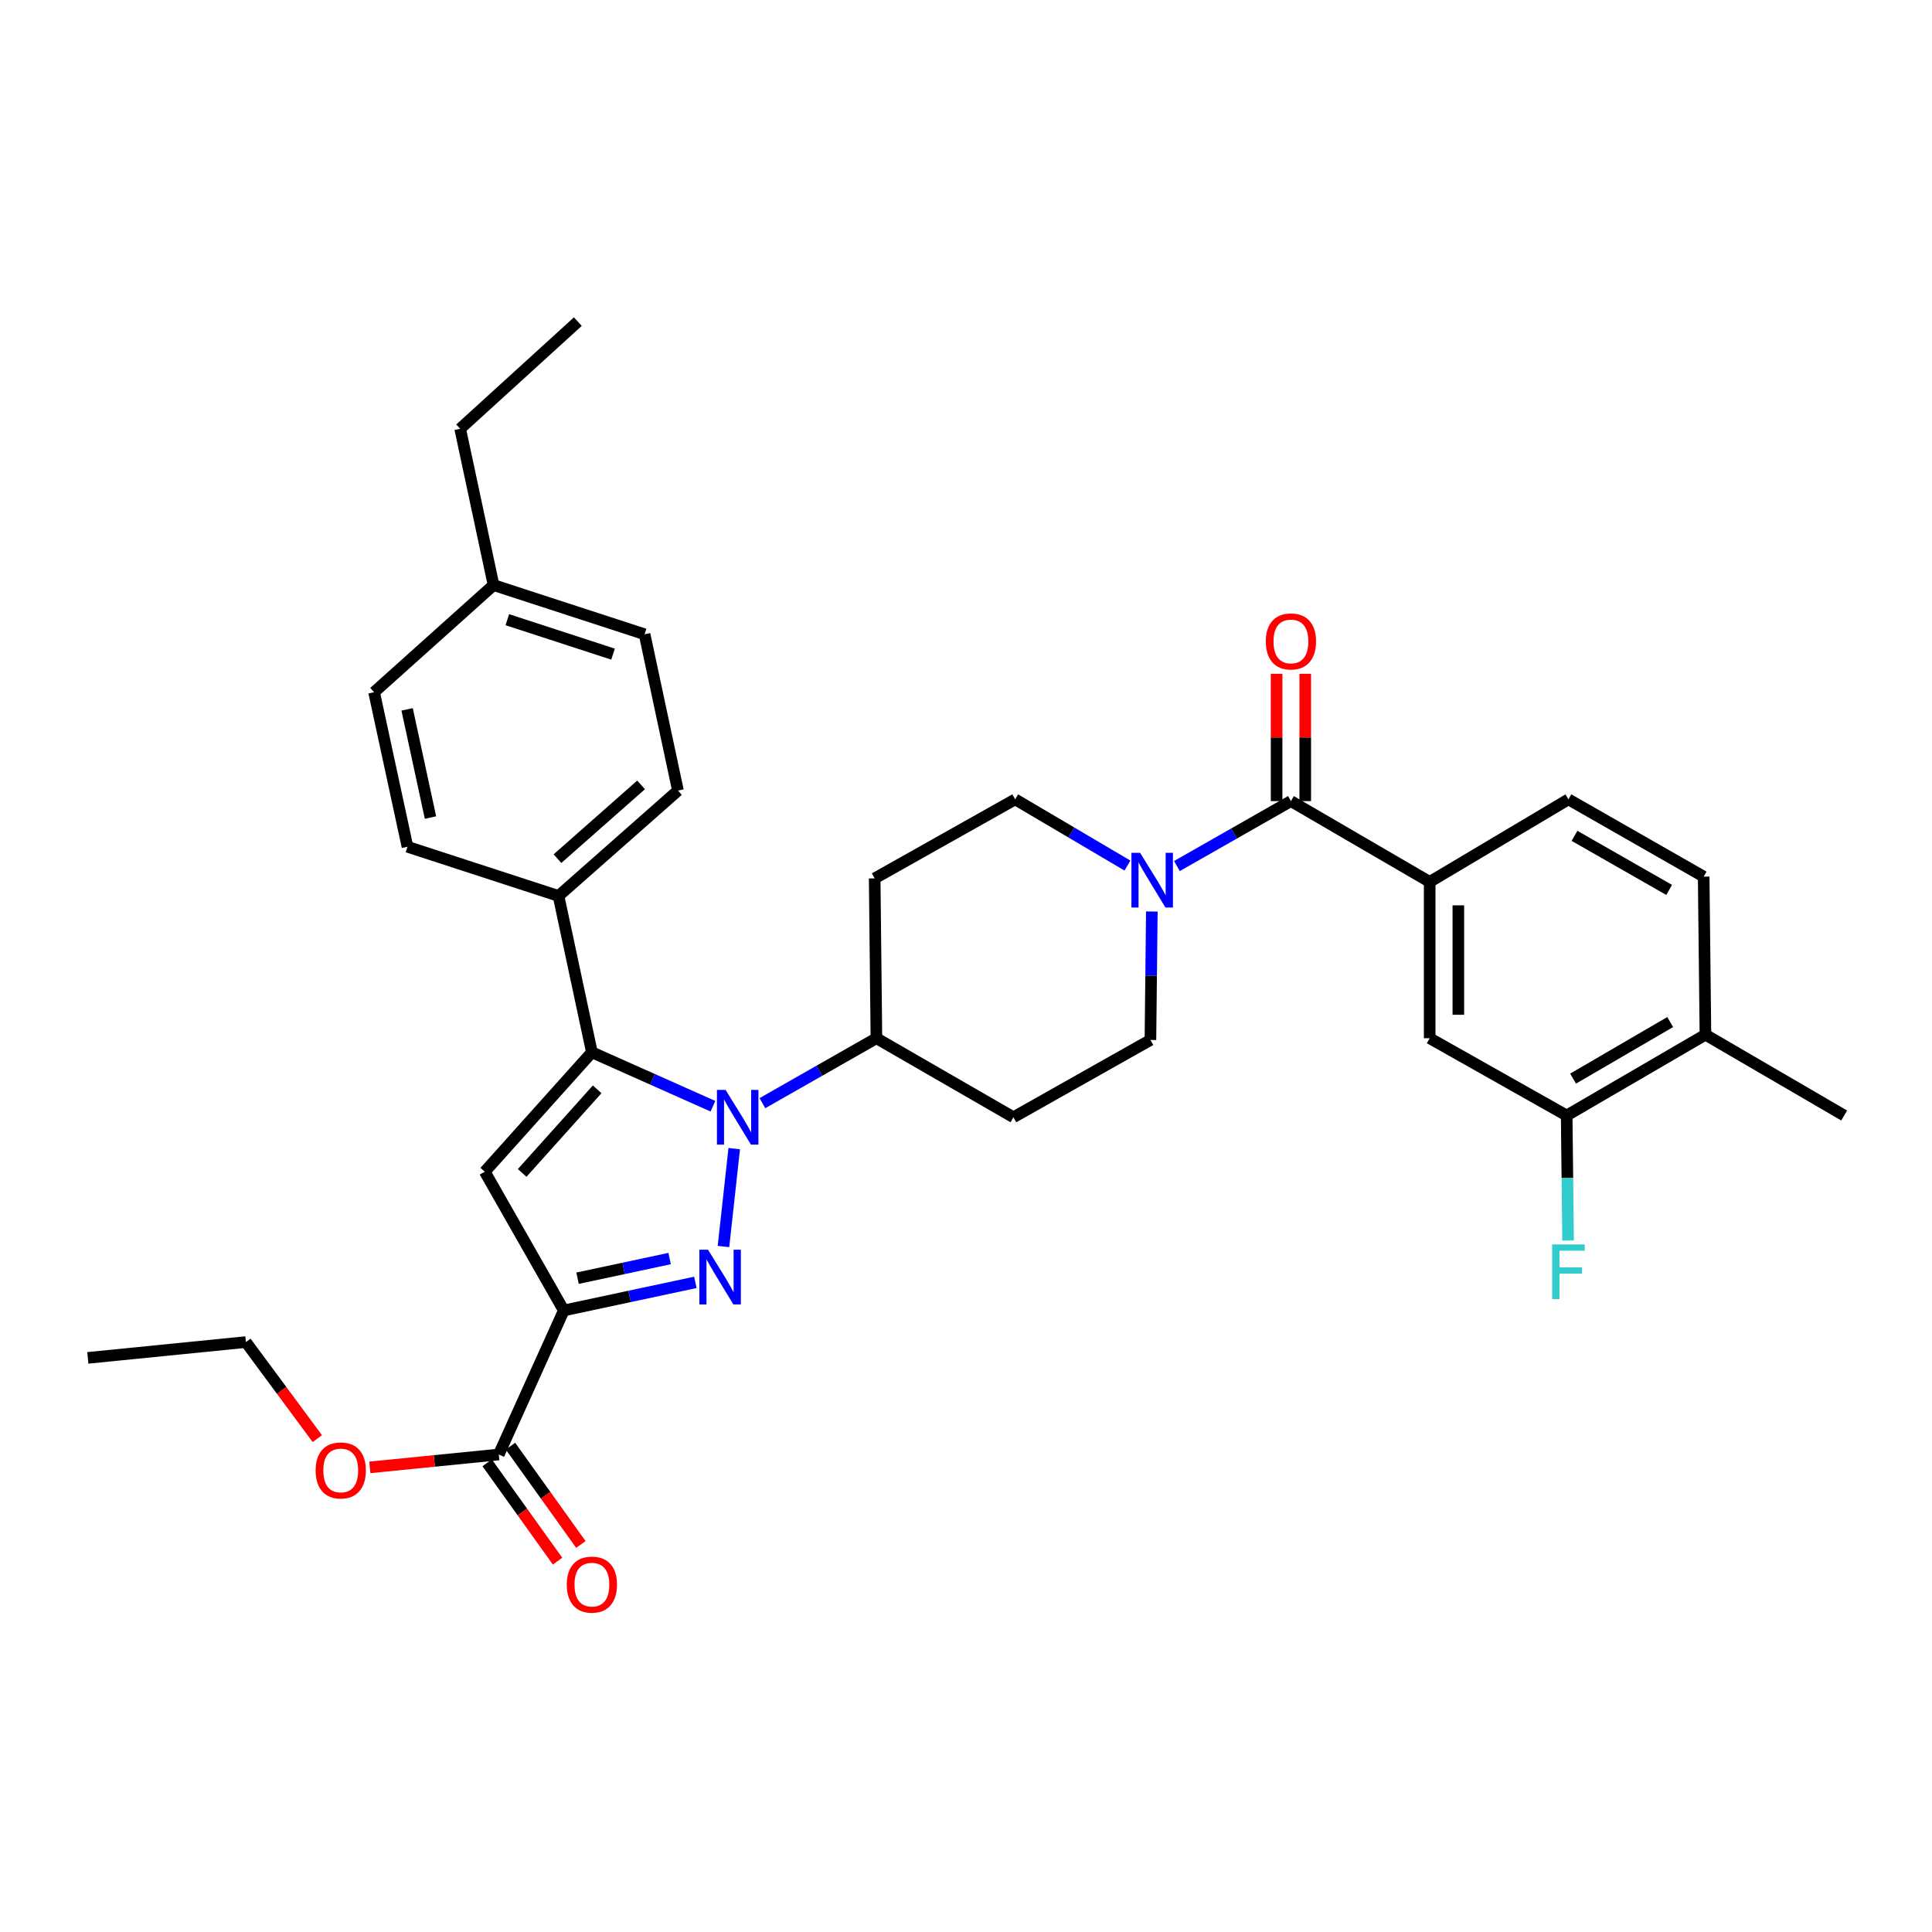 <?xml version='1.0' encoding='iso-8859-1'?>
<svg version='1.1' baseProfile='full'
              xmlns='http://www.w3.org/2000/svg'
                      xmlns:rdkit='http://www.rdkit.org/xml'
                      xmlns:xlink='http://www.w3.org/1999/xlink'
                  xml:space='preserve'
width='1000px' height='1000px' viewBox='0 0 1000 1000'>
<!-- END OF HEADER -->
<rect style='opacity:1.0;fill:#FFFFFF;stroke:none' width='1000' height='1000' x='0' y='0'> </rect>
<path class='bond-0' d='M 668.179,414.653 L 638.675,431.46' style='fill:none;fill-rule:evenodd;stroke:#000000;stroke-width:6px;stroke-linecap:butt;stroke-linejoin:miter;stroke-opacity:1' />
<path class='bond-0' d='M 638.675,431.46 L 609.171,448.267' style='fill:none;fill-rule:evenodd;stroke:#0000FF;stroke-width:6px;stroke-linecap:butt;stroke-linejoin:miter;stroke-opacity:1' />
<path class='bond-1' d='M 675.596,414.653 L 675.596,381.704' style='fill:none;fill-rule:evenodd;stroke:#000000;stroke-width:6px;stroke-linecap:butt;stroke-linejoin:miter;stroke-opacity:1' />
<path class='bond-1' d='M 675.596,381.704 L 675.596,348.756' style='fill:none;fill-rule:evenodd;stroke:#FF0000;stroke-width:6px;stroke-linecap:butt;stroke-linejoin:miter;stroke-opacity:1' />
<path class='bond-1' d='M 660.762,414.653 L 660.762,381.704' style='fill:none;fill-rule:evenodd;stroke:#000000;stroke-width:6px;stroke-linecap:butt;stroke-linejoin:miter;stroke-opacity:1' />
<path class='bond-1' d='M 660.762,381.704 L 660.762,348.756' style='fill:none;fill-rule:evenodd;stroke:#FF0000;stroke-width:6px;stroke-linecap:butt;stroke-linejoin:miter;stroke-opacity:1' />
<path class='bond-2' d='M 668.179,414.653 L 740.001,456.469' style='fill:none;fill-rule:evenodd;stroke:#000000;stroke-width:6px;stroke-linecap:butt;stroke-linejoin:miter;stroke-opacity:1' />
<path class='bond-3' d='M 583.567,448.015 L 554.512,430.881' style='fill:none;fill-rule:evenodd;stroke:#0000FF;stroke-width:6px;stroke-linecap:butt;stroke-linejoin:miter;stroke-opacity:1' />
<path class='bond-3' d='M 554.512,430.881 L 525.457,413.746' style='fill:none;fill-rule:evenodd;stroke:#000000;stroke-width:6px;stroke-linecap:butt;stroke-linejoin:miter;stroke-opacity:1' />
<path class='bond-4' d='M 596.187,471.791 L 595.823,505.039' style='fill:none;fill-rule:evenodd;stroke:#0000FF;stroke-width:6px;stroke-linecap:butt;stroke-linejoin:miter;stroke-opacity:1' />
<path class='bond-4' d='M 595.823,505.039 L 595.458,538.288' style='fill:none;fill-rule:evenodd;stroke:#000000;stroke-width:6px;stroke-linecap:butt;stroke-linejoin:miter;stroke-opacity:1' />
<path class='bond-5' d='M 380.036,594.532 L 374.47,645.184' style='fill:none;fill-rule:evenodd;stroke:#0000FF;stroke-width:6px;stroke-linecap:butt;stroke-linejoin:miter;stroke-opacity:1' />
<path class='bond-6' d='M 369.015,572.583 L 337.69,558.621' style='fill:none;fill-rule:evenodd;stroke:#0000FF;stroke-width:6px;stroke-linecap:butt;stroke-linejoin:miter;stroke-opacity:1' />
<path class='bond-6' d='M 337.69,558.621 L 306.364,544.659' style='fill:none;fill-rule:evenodd;stroke:#000000;stroke-width:6px;stroke-linecap:butt;stroke-linejoin:miter;stroke-opacity:1' />
<path class='bond-7' d='M 394.627,570.996 L 424.131,554.189' style='fill:none;fill-rule:evenodd;stroke:#0000FF;stroke-width:6px;stroke-linecap:butt;stroke-linejoin:miter;stroke-opacity:1' />
<path class='bond-7' d='M 424.131,554.189 L 453.635,537.382' style='fill:none;fill-rule:evenodd;stroke:#000000;stroke-width:6px;stroke-linecap:butt;stroke-linejoin:miter;stroke-opacity:1' />
<path class='bond-8' d='M 291.818,678.29 L 325.87,671.021' style='fill:none;fill-rule:evenodd;stroke:#000000;stroke-width:6px;stroke-linecap:butt;stroke-linejoin:miter;stroke-opacity:1' />
<path class='bond-8' d='M 325.87,671.021 L 359.922,663.751' style='fill:none;fill-rule:evenodd;stroke:#0000FF;stroke-width:6px;stroke-linecap:butt;stroke-linejoin:miter;stroke-opacity:1' />
<path class='bond-8' d='M 298.937,661.602 L 322.773,656.513' style='fill:none;fill-rule:evenodd;stroke:#000000;stroke-width:6px;stroke-linecap:butt;stroke-linejoin:miter;stroke-opacity:1' />
<path class='bond-8' d='M 322.773,656.513 L 346.609,651.425' style='fill:none;fill-rule:evenodd;stroke:#0000FF;stroke-width:6px;stroke-linecap:butt;stroke-linejoin:miter;stroke-opacity:1' />
<path class='bond-9' d='M 291.818,678.29 L 250.909,606.476' style='fill:none;fill-rule:evenodd;stroke:#000000;stroke-width:6px;stroke-linecap:butt;stroke-linejoin:miter;stroke-opacity:1' />
<path class='bond-10' d='M 291.818,678.29 L 258.177,752.84' style='fill:none;fill-rule:evenodd;stroke:#000000;stroke-width:6px;stroke-linecap:butt;stroke-linejoin:miter;stroke-opacity:1' />
<path class='bond-11' d='M 306.364,544.659 L 250.909,606.476' style='fill:none;fill-rule:evenodd;stroke:#000000;stroke-width:6px;stroke-linecap:butt;stroke-linejoin:miter;stroke-opacity:1' />
<path class='bond-11' d='M 309.088,563.837 L 270.269,607.109' style='fill:none;fill-rule:evenodd;stroke:#000000;stroke-width:6px;stroke-linecap:butt;stroke-linejoin:miter;stroke-opacity:1' />
<path class='bond-12' d='M 306.364,544.659 L 289.09,463.746' style='fill:none;fill-rule:evenodd;stroke:#000000;stroke-width:6px;stroke-linecap:butt;stroke-linejoin:miter;stroke-opacity:1' />
<path class='bond-13' d='M 453.635,537.382 L 524.542,578.291' style='fill:none;fill-rule:evenodd;stroke:#000000;stroke-width:6px;stroke-linecap:butt;stroke-linejoin:miter;stroke-opacity:1' />
<path class='bond-14' d='M 453.635,537.382 L 452.728,454.656' style='fill:none;fill-rule:evenodd;stroke:#000000;stroke-width:6px;stroke-linecap:butt;stroke-linejoin:miter;stroke-opacity:1' />
<path class='bond-15' d='M 289.09,463.746 L 350.908,409.197' style='fill:none;fill-rule:evenodd;stroke:#000000;stroke-width:6px;stroke-linecap:butt;stroke-linejoin:miter;stroke-opacity:1' />
<path class='bond-15' d='M 288.548,444.441 L 331.82,406.257' style='fill:none;fill-rule:evenodd;stroke:#000000;stroke-width:6px;stroke-linecap:butt;stroke-linejoin:miter;stroke-opacity:1' />
<path class='bond-16' d='M 289.09,463.746 L 210.906,438.289' style='fill:none;fill-rule:evenodd;stroke:#000000;stroke-width:6px;stroke-linecap:butt;stroke-linejoin:miter;stroke-opacity:1' />
<path class='bond-17' d='M 258.177,752.84 L 224.8,756.176' style='fill:none;fill-rule:evenodd;stroke:#000000;stroke-width:6px;stroke-linecap:butt;stroke-linejoin:miter;stroke-opacity:1' />
<path class='bond-17' d='M 224.8,756.176 L 191.422,759.511' style='fill:none;fill-rule:evenodd;stroke:#FF0000;stroke-width:6px;stroke-linecap:butt;stroke-linejoin:miter;stroke-opacity:1' />
<path class='bond-18' d='M 252.148,757.16 L 270.371,782.602' style='fill:none;fill-rule:evenodd;stroke:#000000;stroke-width:6px;stroke-linecap:butt;stroke-linejoin:miter;stroke-opacity:1' />
<path class='bond-18' d='M 270.371,782.602 L 288.595,808.044' style='fill:none;fill-rule:evenodd;stroke:#FF0000;stroke-width:6px;stroke-linecap:butt;stroke-linejoin:miter;stroke-opacity:1' />
<path class='bond-18' d='M 264.207,748.521 L 282.431,773.964' style='fill:none;fill-rule:evenodd;stroke:#000000;stroke-width:6px;stroke-linecap:butt;stroke-linejoin:miter;stroke-opacity:1' />
<path class='bond-18' d='M 282.431,773.964 L 300.655,799.406' style='fill:none;fill-rule:evenodd;stroke:#FF0000;stroke-width:6px;stroke-linecap:butt;stroke-linejoin:miter;stroke-opacity:1' />
<path class='bond-19' d='M 164.246,744.632 L 145.76,719.645' style='fill:none;fill-rule:evenodd;stroke:#FF0000;stroke-width:6px;stroke-linecap:butt;stroke-linejoin:miter;stroke-opacity:1' />
<path class='bond-19' d='M 145.76,719.645 L 127.274,694.657' style='fill:none;fill-rule:evenodd;stroke:#000000;stroke-width:6px;stroke-linecap:butt;stroke-linejoin:miter;stroke-opacity:1' />
<path class='bond-20' d='M 127.274,694.657 L 45.455,702.841' style='fill:none;fill-rule:evenodd;stroke:#000000;stroke-width:6px;stroke-linecap:butt;stroke-linejoin:miter;stroke-opacity:1' />
<path class='bond-21' d='M 350.908,409.197 L 333.634,328.293' style='fill:none;fill-rule:evenodd;stroke:#000000;stroke-width:6px;stroke-linecap:butt;stroke-linejoin:miter;stroke-opacity:1' />
<path class='bond-22' d='M 333.634,328.293 L 255.458,302.836' style='fill:none;fill-rule:evenodd;stroke:#000000;stroke-width:6px;stroke-linecap:butt;stroke-linejoin:miter;stroke-opacity:1' />
<path class='bond-22' d='M 317.314,338.58 L 262.591,320.76' style='fill:none;fill-rule:evenodd;stroke:#000000;stroke-width:6px;stroke-linecap:butt;stroke-linejoin:miter;stroke-opacity:1' />
<path class='bond-23' d='M 255.458,302.836 L 193.632,358.291' style='fill:none;fill-rule:evenodd;stroke:#000000;stroke-width:6px;stroke-linecap:butt;stroke-linejoin:miter;stroke-opacity:1' />
<path class='bond-24' d='M 255.458,302.836 L 238.184,221.923' style='fill:none;fill-rule:evenodd;stroke:#000000;stroke-width:6px;stroke-linecap:butt;stroke-linejoin:miter;stroke-opacity:1' />
<path class='bond-25' d='M 193.632,358.291 L 210.906,438.289' style='fill:none;fill-rule:evenodd;stroke:#000000;stroke-width:6px;stroke-linecap:butt;stroke-linejoin:miter;stroke-opacity:1' />
<path class='bond-25' d='M 210.723,367.16 L 222.815,423.158' style='fill:none;fill-rule:evenodd;stroke:#000000;stroke-width:6px;stroke-linecap:butt;stroke-linejoin:miter;stroke-opacity:1' />
<path class='bond-26' d='M 524.542,578.291 L 595.458,538.288' style='fill:none;fill-rule:evenodd;stroke:#000000;stroke-width:6px;stroke-linecap:butt;stroke-linejoin:miter;stroke-opacity:1' />
<path class='bond-27' d='M 525.457,413.746 L 452.728,454.656' style='fill:none;fill-rule:evenodd;stroke:#000000;stroke-width:6px;stroke-linecap:butt;stroke-linejoin:miter;stroke-opacity:1' />
<path class='bond-28' d='M 238.184,221.923 L 299.087,166.468' style='fill:none;fill-rule:evenodd;stroke:#000000;stroke-width:6px;stroke-linecap:butt;stroke-linejoin:miter;stroke-opacity:1' />
<path class='bond-29' d='M 740.001,456.469 L 740.001,537.382' style='fill:none;fill-rule:evenodd;stroke:#000000;stroke-width:6px;stroke-linecap:butt;stroke-linejoin:miter;stroke-opacity:1' />
<path class='bond-29' d='M 754.836,468.606 L 754.836,525.245' style='fill:none;fill-rule:evenodd;stroke:#000000;stroke-width:6px;stroke-linecap:butt;stroke-linejoin:miter;stroke-opacity:1' />
<path class='bond-30' d='M 740.001,456.469 L 811.815,413.746' style='fill:none;fill-rule:evenodd;stroke:#000000;stroke-width:6px;stroke-linecap:butt;stroke-linejoin:miter;stroke-opacity:1' />
<path class='bond-31' d='M 740.001,537.382 L 810.909,577.384' style='fill:none;fill-rule:evenodd;stroke:#000000;stroke-width:6px;stroke-linecap:butt;stroke-linejoin:miter;stroke-opacity:1' />
<path class='bond-32' d='M 811.815,413.746 L 881.817,453.741' style='fill:none;fill-rule:evenodd;stroke:#000000;stroke-width:6px;stroke-linecap:butt;stroke-linejoin:miter;stroke-opacity:1' />
<path class='bond-32' d='M 814.957,432.626 L 863.957,460.622' style='fill:none;fill-rule:evenodd;stroke:#000000;stroke-width:6px;stroke-linecap:butt;stroke-linejoin:miter;stroke-opacity:1' />
<path class='bond-33' d='M 810.909,577.384 L 882.731,535.56' style='fill:none;fill-rule:evenodd;stroke:#000000;stroke-width:6px;stroke-linecap:butt;stroke-linejoin:miter;stroke-opacity:1' />
<path class='bond-33' d='M 814.217,558.292 L 864.493,529.015' style='fill:none;fill-rule:evenodd;stroke:#000000;stroke-width:6px;stroke-linecap:butt;stroke-linejoin:miter;stroke-opacity:1' />
<path class='bond-34' d='M 810.909,577.384 L 811.272,609.745' style='fill:none;fill-rule:evenodd;stroke:#000000;stroke-width:6px;stroke-linecap:butt;stroke-linejoin:miter;stroke-opacity:1' />
<path class='bond-34' d='M 811.272,609.745 L 811.634,642.106' style='fill:none;fill-rule:evenodd;stroke:#33CCCC;stroke-width:6px;stroke-linecap:butt;stroke-linejoin:miter;stroke-opacity:1' />
<path class='bond-35' d='M 881.817,453.741 L 882.731,535.56' style='fill:none;fill-rule:evenodd;stroke:#000000;stroke-width:6px;stroke-linecap:butt;stroke-linejoin:miter;stroke-opacity:1' />
<path class='bond-36' d='M 882.731,535.56 L 954.545,577.384' style='fill:none;fill-rule:evenodd;stroke:#000000;stroke-width:6px;stroke-linecap:butt;stroke-linejoin:miter;stroke-opacity:1' />
<path  class='atom-1' d='M 590.105 441.403
L 599.385 456.403
Q 600.305 457.883, 601.785 460.563
Q 603.265 463.243, 603.345 463.403
L 603.345 441.403
L 607.105 441.403
L 607.105 469.723
L 603.225 469.723
L 593.265 453.323
Q 592.105 451.403, 590.865 449.203
Q 589.665 447.003, 589.305 446.323
L 589.305 469.723
L 585.625 469.723
L 585.625 441.403
L 590.105 441.403
' fill='#0000FF'/>
<path  class='atom-2' d='M 655.179 332.007
Q 655.179 325.207, 658.539 321.407
Q 661.899 317.607, 668.179 317.607
Q 674.459 317.607, 677.819 321.407
Q 681.179 325.207, 681.179 332.007
Q 681.179 338.887, 677.779 342.807
Q 674.379 346.687, 668.179 346.687
Q 661.939 346.687, 658.539 342.807
Q 655.179 338.927, 655.179 332.007
M 668.179 343.487
Q 672.499 343.487, 674.819 340.607
Q 677.179 337.687, 677.179 332.007
Q 677.179 326.447, 674.819 323.647
Q 672.499 320.807, 668.179 320.807
Q 663.859 320.807, 661.499 323.607
Q 659.179 326.407, 659.179 332.007
Q 659.179 337.727, 661.499 340.607
Q 663.859 343.487, 668.179 343.487
' fill='#FF0000'/>
<path  class='atom-3' d='M 375.561 564.131
L 384.841 579.131
Q 385.761 580.611, 387.241 583.291
Q 388.721 585.971, 388.801 586.131
L 388.801 564.131
L 392.561 564.131
L 392.561 592.451
L 388.681 592.451
L 378.721 576.051
Q 377.561 574.131, 376.321 571.931
Q 375.121 569.731, 374.761 569.051
L 374.761 592.451
L 371.081 592.451
L 371.081 564.131
L 375.561 564.131
' fill='#0000FF'/>
<path  class='atom-5' d='M 366.471 646.857
L 375.751 661.857
Q 376.671 663.337, 378.151 666.017
Q 379.631 668.697, 379.711 668.857
L 379.711 646.857
L 383.471 646.857
L 383.471 675.177
L 379.591 675.177
L 369.631 658.777
Q 368.471 656.857, 367.231 654.657
Q 366.031 652.457, 365.671 651.777
L 365.671 675.177
L 361.991 675.177
L 361.991 646.857
L 366.471 646.857
' fill='#0000FF'/>
<path  class='atom-11' d='M 163.367 761.096
Q 163.367 754.296, 166.727 750.496
Q 170.087 746.696, 176.367 746.696
Q 182.647 746.696, 186.007 750.496
Q 189.367 754.296, 189.367 761.096
Q 189.367 767.976, 185.967 771.896
Q 182.567 775.776, 176.367 775.776
Q 170.127 775.776, 166.727 771.896
Q 163.367 768.016, 163.367 761.096
M 176.367 772.576
Q 180.687 772.576, 183.007 769.696
Q 185.367 766.776, 185.367 761.096
Q 185.367 755.536, 183.007 752.736
Q 180.687 749.896, 176.367 749.896
Q 172.047 749.896, 169.687 752.696
Q 167.367 755.496, 167.367 761.096
Q 167.367 766.816, 169.687 769.696
Q 172.047 772.576, 176.367 772.576
' fill='#FF0000'/>
<path  class='atom-12' d='M 293.364 820.194
Q 293.364 813.394, 296.724 809.594
Q 300.084 805.794, 306.364 805.794
Q 312.644 805.794, 316.004 809.594
Q 319.364 813.394, 319.364 820.194
Q 319.364 827.074, 315.964 830.994
Q 312.564 834.874, 306.364 834.874
Q 300.124 834.874, 296.724 830.994
Q 293.364 827.114, 293.364 820.194
M 306.364 831.674
Q 310.684 831.674, 313.004 828.794
Q 315.364 825.874, 315.364 820.194
Q 315.364 814.634, 313.004 811.834
Q 310.684 808.994, 306.364 808.994
Q 302.044 808.994, 299.684 811.794
Q 297.364 814.594, 297.364 820.194
Q 297.364 825.914, 299.684 828.794
Q 302.044 831.674, 306.364 831.674
' fill='#FF0000'/>
<path  class='atom-32' d='M 803.395 644.129
L 820.235 644.129
L 820.235 647.369
L 807.195 647.369
L 807.195 655.969
L 818.795 655.969
L 818.795 659.249
L 807.195 659.249
L 807.195 672.449
L 803.395 672.449
L 803.395 644.129
' fill='#33CCCC'/>
</svg>
